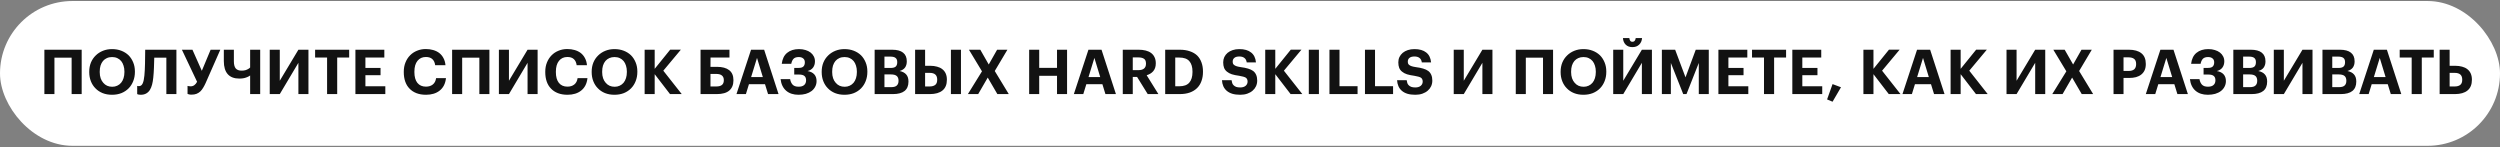 <?xml version="1.0" encoding="UTF-8"?> <svg xmlns="http://www.w3.org/2000/svg" width="967" height="57" viewBox="0 0 967 57" fill="none"><rect x="0" y="0" width="967" height="57" fill="#808080" stroke="none"/> <rect y="0.393" width="967" height="56" rx="28" fill="white"></rect> <path d="M27.704 22.305H21.056V36.393H17.168V19.233H31.592V36.393H27.704V22.305ZM43.398 33.561C44.118 33.561 44.766 33.425 45.342 33.153C45.934 32.881 46.438 32.497 46.854 32.001C47.254 31.521 47.566 30.929 47.79 30.225C48.014 29.521 48.126 28.737 48.126 27.873V27.681C48.126 26.849 48.014 26.089 47.79 25.401C47.582 24.713 47.278 24.121 46.878 23.625C46.462 23.129 45.958 22.745 45.366 22.473C44.774 22.201 44.102 22.065 43.35 22.065C42.598 22.065 41.926 22.201 41.334 22.473C40.758 22.729 40.262 23.097 39.846 23.577C39.43 24.073 39.11 24.673 38.886 25.377C38.678 26.065 38.574 26.841 38.574 27.705V27.897C38.574 28.777 38.694 29.569 38.934 30.273C39.174 30.961 39.51 31.545 39.942 32.025C40.358 32.521 40.862 32.905 41.454 33.177C42.046 33.433 42.694 33.561 43.398 33.561ZM43.326 36.657C41.982 36.657 40.766 36.441 39.678 36.009C38.59 35.561 37.67 34.945 36.918 34.161C36.15 33.393 35.558 32.473 35.142 31.401C34.726 30.329 34.518 29.169 34.518 27.921V27.729C34.518 26.449 34.734 25.273 35.166 24.201C35.614 23.129 36.238 22.209 37.038 21.441C37.822 20.673 38.75 20.073 39.822 19.641C40.894 19.209 42.07 18.993 43.35 18.993C44.646 18.993 45.83 19.201 46.902 19.617C47.99 20.033 48.926 20.617 49.71 21.369C50.478 22.137 51.078 23.049 51.51 24.105C51.958 25.161 52.182 26.337 52.182 27.633V27.825C52.182 29.105 51.966 30.289 51.534 31.377C51.118 32.449 50.526 33.377 49.758 34.161C48.99 34.945 48.062 35.561 46.974 36.009C45.886 36.441 44.67 36.657 43.326 36.657ZM59.283 30.057C59.187 31.017 59.035 31.905 58.827 32.721C58.619 33.521 58.331 34.217 57.963 34.809C57.595 35.385 57.115 35.841 56.523 36.177C55.947 36.497 55.243 36.657 54.411 36.657C54.187 36.657 53.995 36.641 53.835 36.609C53.691 36.593 53.555 36.569 53.427 36.537C53.283 36.489 53.163 36.441 53.067 36.393V33.225C53.099 33.241 53.147 33.257 53.211 33.273C53.339 33.305 53.515 33.321 53.739 33.321C54.379 33.321 54.859 32.977 55.179 32.289C55.499 31.601 55.723 30.577 55.851 29.217C55.979 27.857 56.059 26.337 56.091 24.657C56.139 22.977 56.163 21.169 56.163 19.233H68.235V36.393H64.347V22.305H59.667C59.635 23.521 59.595 24.809 59.547 26.169C59.499 27.529 59.411 28.825 59.283 30.057ZM74.054 36.609C73.638 36.609 73.302 36.569 73.046 36.489C72.79 36.425 72.622 36.369 72.542 36.321V33.225C72.622 33.241 72.758 33.273 72.95 33.321C73.158 33.369 73.43 33.393 73.766 33.393C74.79 33.393 75.614 32.809 76.238 31.641L70.358 19.233H74.438L78.062 27.393L81.47 19.233H85.214L79.526 32.145C79.222 32.817 78.902 33.425 78.566 33.969C78.246 34.513 77.878 34.985 77.462 35.385C77.046 35.769 76.558 36.073 75.998 36.297C75.454 36.505 74.806 36.609 74.054 36.609ZM96.753 36.393V29.193C96.465 29.417 96.113 29.617 95.697 29.793C95.345 29.953 94.905 30.097 94.377 30.225C93.865 30.337 93.265 30.393 92.577 30.393C90.593 30.393 89.097 29.825 88.089 28.689C87.081 27.553 86.577 25.865 86.577 23.625V19.233H90.465V23.697C90.465 24.977 90.705 25.905 91.185 26.481C91.681 27.041 92.425 27.321 93.417 27.321C93.993 27.321 94.489 27.265 94.905 27.153C95.321 27.025 95.665 26.881 95.937 26.721C96.257 26.545 96.529 26.345 96.753 26.121V19.233H100.641V36.393H96.753ZM104.332 36.393V19.233H108.22V31.233L115.42 19.233H119.308V36.393H115.42V24.297L108.22 36.393H104.332ZM126.516 22.257H121.884V19.233H135.06V22.257H130.428V36.393H126.516V22.257ZM137.476 19.233H148.66V22.257H141.34V26.265H147.196V29.097H141.34V33.369H149.044V36.393H137.476V19.233ZM164.798 36.657C163.39 36.657 162.15 36.449 161.078 36.033C160.006 35.617 159.11 35.025 158.39 34.257C157.654 33.505 157.102 32.593 156.734 31.521C156.366 30.449 156.182 29.249 156.182 27.921V27.729C156.182 26.433 156.398 25.249 156.83 24.177C157.262 23.089 157.862 22.161 158.63 21.393C159.382 20.625 160.278 20.033 161.318 19.617C162.358 19.185 163.486 18.969 164.702 18.969C165.726 18.969 166.678 19.097 167.558 19.353C168.454 19.609 169.238 19.993 169.91 20.505C170.566 21.017 171.102 21.665 171.518 22.449C171.95 23.233 172.214 24.153 172.31 25.209H168.326C168.182 24.169 167.814 23.385 167.222 22.857C166.646 22.313 165.814 22.041 164.726 22.041C163.366 22.041 162.286 22.537 161.486 23.529C160.686 24.521 160.286 25.913 160.286 27.705V27.897C160.286 29.689 160.67 31.073 161.438 32.049C162.222 33.025 163.326 33.513 164.75 33.513C165.822 33.513 166.702 33.241 167.39 32.697C168.094 32.153 168.526 31.329 168.686 30.225H172.502C172.39 31.281 172.126 32.217 171.71 33.033C171.294 33.833 170.75 34.497 170.078 35.025C169.406 35.569 168.622 35.977 167.726 36.249C166.83 36.521 165.854 36.657 164.798 36.657ZM185.415 22.305H178.767V36.393H174.879V19.233H189.303V36.393H185.415V22.305ZM192.973 36.393V19.233H196.861V31.233L204.061 19.233H207.949V36.393H204.061V24.297L196.861 36.393H192.973ZM219.525 36.657C218.117 36.657 216.877 36.449 215.805 36.033C214.733 35.617 213.837 35.025 213.117 34.257C212.381 33.505 211.829 32.593 211.461 31.521C211.093 30.449 210.909 29.249 210.909 27.921V27.729C210.909 26.433 211.125 25.249 211.557 24.177C211.989 23.089 212.589 22.161 213.357 21.393C214.109 20.625 215.005 20.033 216.045 19.617C217.085 19.185 218.213 18.969 219.429 18.969C220.453 18.969 221.405 19.097 222.285 19.353C223.181 19.609 223.965 19.993 224.637 20.505C225.293 21.017 225.829 21.665 226.245 22.449C226.677 23.233 226.941 24.153 227.037 25.209H223.053C222.909 24.169 222.541 23.385 221.949 22.857C221.373 22.313 220.541 22.041 219.453 22.041C218.093 22.041 217.013 22.537 216.213 23.529C215.413 24.521 215.013 25.913 215.013 27.705V27.897C215.013 29.689 215.397 31.073 216.165 32.049C216.949 33.025 218.053 33.513 219.477 33.513C220.549 33.513 221.429 33.241 222.117 32.697C222.821 32.153 223.253 31.329 223.413 30.225H227.229C227.117 31.281 226.853 32.217 226.437 33.033C226.021 33.833 225.477 34.497 224.805 35.025C224.133 35.569 223.349 35.977 222.453 36.249C221.557 36.521 220.581 36.657 219.525 36.657ZM237.742 33.561C238.462 33.561 239.11 33.425 239.686 33.153C240.278 32.881 240.782 32.497 241.198 32.001C241.598 31.521 241.91 30.929 242.134 30.225C242.358 29.521 242.47 28.737 242.47 27.873V27.681C242.47 26.849 242.358 26.089 242.134 25.401C241.926 24.713 241.622 24.121 241.222 23.625C240.806 23.129 240.302 22.745 239.71 22.473C239.118 22.201 238.446 22.065 237.694 22.065C236.942 22.065 236.27 22.201 235.678 22.473C235.102 22.729 234.606 23.097 234.19 23.577C233.774 24.073 233.454 24.673 233.23 25.377C233.022 26.065 232.918 26.841 232.918 27.705V27.897C232.918 28.777 233.038 29.569 233.278 30.273C233.518 30.961 233.854 31.545 234.286 32.025C234.702 32.521 235.206 32.905 235.798 33.177C236.39 33.433 237.038 33.561 237.742 33.561ZM237.67 36.657C236.326 36.657 235.11 36.441 234.022 36.009C232.934 35.561 232.014 34.945 231.262 34.161C230.494 33.393 229.902 32.473 229.486 31.401C229.07 30.329 228.862 29.169 228.862 27.921V27.729C228.862 26.449 229.078 25.273 229.51 24.201C229.958 23.129 230.582 22.209 231.382 21.441C232.166 20.673 233.094 20.073 234.166 19.641C235.238 19.209 236.414 18.993 237.694 18.993C238.99 18.993 240.174 19.201 241.246 19.617C242.334 20.033 243.27 20.617 244.054 21.369C244.822 22.137 245.422 23.049 245.854 24.105C246.302 25.161 246.526 26.337 246.526 27.633V27.825C246.526 29.105 246.31 30.289 245.878 31.377C245.462 32.449 244.87 33.377 244.102 34.161C243.334 34.945 242.406 35.561 241.318 36.009C240.23 36.441 239.014 36.657 237.67 36.657ZM249.344 19.233H253.232V26.625L259.232 19.209H263.36L256.568 27.345L263.696 36.393H259.16L253.232 28.689V36.393H249.344V19.233ZM283.693 31.089C283.693 32.785 283.157 34.097 282.085 35.025C281.013 35.937 279.405 36.393 277.261 36.393H270.973V19.233H282.157V22.257H274.837L274.813 25.857H277.381C279.381 25.857 280.933 26.281 282.037 27.129C283.141 27.977 283.693 29.265 283.693 30.993V31.089ZM277.117 33.441C279.021 33.441 279.973 32.649 279.973 31.065V30.969C279.973 30.201 279.733 29.617 279.253 29.217C278.773 28.801 278.029 28.593 277.021 28.593H274.813V33.441H277.117ZM290.507 19.233H295.571L301.139 36.393H297.083L295.907 32.577H289.691L288.515 36.393H284.867L290.507 19.233ZM290.531 29.817H295.067L292.811 22.401L290.531 29.817ZM308.866 36.657C306.898 36.657 305.306 36.137 304.09 35.097C302.874 34.041 302.154 32.545 301.93 30.609H305.626C305.77 31.473 306.082 32.177 306.562 32.721C307.058 33.265 307.842 33.537 308.914 33.537C309.858 33.537 310.57 33.321 311.05 32.889C311.546 32.457 311.794 31.849 311.794 31.065C311.794 30.297 311.578 29.737 311.146 29.385C310.73 29.017 310.026 28.833 309.034 28.833H307.21V26.265H308.938C309.802 26.265 310.41 26.081 310.762 25.713C311.13 25.345 311.314 24.809 311.314 24.105C311.314 23.433 311.098 22.929 310.666 22.593C310.25 22.241 309.682 22.065 308.962 22.065C308.05 22.065 307.378 22.289 306.946 22.737C306.514 23.185 306.218 23.833 306.058 24.681H302.386C302.61 22.793 303.306 21.377 304.474 20.433C305.642 19.473 307.17 18.993 309.058 18.993C309.986 18.993 310.826 19.113 311.578 19.353C312.33 19.577 312.978 19.897 313.522 20.313C314.066 20.729 314.482 21.225 314.77 21.801C315.074 22.377 315.226 23.009 315.226 23.697C315.226 24.657 314.986 25.465 314.506 26.121C314.026 26.777 313.306 27.233 312.346 27.489C313.466 27.665 314.33 28.081 314.938 28.737C315.546 29.393 315.85 30.265 315.85 31.353C315.85 32.153 315.674 32.881 315.322 33.537C314.986 34.193 314.514 34.753 313.906 35.217C313.298 35.681 312.562 36.041 311.698 36.297C310.834 36.537 309.89 36.657 308.866 36.657ZM326.711 33.561C327.431 33.561 328.079 33.425 328.655 33.153C329.247 32.881 329.751 32.497 330.167 32.001C330.567 31.521 330.879 30.929 331.103 30.225C331.327 29.521 331.439 28.737 331.439 27.873V27.681C331.439 26.849 331.327 26.089 331.103 25.401C330.895 24.713 330.591 24.121 330.191 23.625C329.775 23.129 329.271 22.745 328.679 22.473C328.087 22.201 327.415 22.065 326.663 22.065C325.911 22.065 325.239 22.201 324.647 22.473C324.071 22.729 323.575 23.097 323.159 23.577C322.743 24.073 322.423 24.673 322.199 25.377C321.991 26.065 321.887 26.841 321.887 27.705V27.897C321.887 28.777 322.007 29.569 322.247 30.273C322.487 30.961 322.823 31.545 323.255 32.025C323.671 32.521 324.175 32.905 324.767 33.177C325.359 33.433 326.007 33.561 326.711 33.561ZM326.639 36.657C325.295 36.657 324.079 36.441 322.991 36.009C321.903 35.561 320.983 34.945 320.231 34.161C319.463 33.393 318.871 32.473 318.455 31.401C318.039 30.329 317.831 29.169 317.831 27.921V27.729C317.831 26.449 318.047 25.273 318.479 24.201C318.927 23.129 319.551 22.209 320.351 21.441C321.135 20.673 322.063 20.073 323.135 19.641C324.207 19.209 325.383 18.993 326.663 18.993C327.959 18.993 329.143 19.201 330.215 19.617C331.303 20.033 332.239 20.617 333.023 21.369C333.791 22.137 334.391 23.049 334.823 24.105C335.271 25.161 335.495 26.337 335.495 27.633V27.825C335.495 29.105 335.279 30.289 334.847 31.377C334.431 32.449 333.839 33.377 333.071 34.161C332.303 34.945 331.375 35.561 330.287 36.009C329.199 36.441 327.983 36.657 326.639 36.657ZM338.312 19.233H345.056C346.944 19.233 348.36 19.609 349.304 20.361C350.264 21.113 350.744 22.225 350.744 23.697V23.793C350.744 24.705 350.52 25.481 350.072 26.121C349.624 26.745 348.92 27.193 347.96 27.465C349.08 27.689 349.928 28.129 350.504 28.785C351.096 29.441 351.392 30.345 351.392 31.497V31.593C351.392 33.177 350.888 34.377 349.88 35.193C348.872 35.993 347.368 36.393 345.368 36.393H338.312V19.233ZM344.768 33.705C345.728 33.705 346.432 33.497 346.88 33.081C347.328 32.665 347.552 32.065 347.552 31.281V31.185C347.552 30.385 347.32 29.785 346.856 29.385C346.392 28.985 345.632 28.785 344.576 28.785H342.104V33.705H344.768ZM344.432 26.289C345.376 26.289 346.048 26.113 346.448 25.761C346.848 25.409 347.048 24.849 347.048 24.081V23.985C347.048 23.265 346.832 22.737 346.4 22.401C345.984 22.065 345.32 21.897 344.408 21.897H342.104V26.289H344.432ZM371.701 36.393H367.813V19.233H371.701V36.393ZM353.965 19.233H357.829V25.449H359.821C360.797 25.449 361.677 25.561 362.461 25.785C363.261 25.993 363.941 26.321 364.501 26.769C365.061 27.201 365.493 27.753 365.797 28.425C366.101 29.097 366.253 29.881 366.253 30.777V30.873C366.253 32.697 365.685 34.073 364.549 35.001C363.413 35.929 361.789 36.393 359.677 36.393H353.965V19.233ZM359.605 33.441C360.517 33.441 361.229 33.241 361.741 32.841C362.253 32.441 362.509 31.785 362.509 30.873V30.777C362.509 29.049 361.541 28.185 359.605 28.185H357.829V33.441H359.605ZM379.828 27.585L374.788 19.233H379.18L382.444 24.945L385.684 19.233H389.668L384.772 27.465L390.196 36.393H385.78L382.06 30.009L378.364 36.393H374.38L379.828 27.585ZM398.078 19.233H401.966V26.241H408.854V19.233H412.742V36.393H408.854V29.313H401.966V36.393H398.078V19.233ZM421.007 19.233H426.071L431.639 36.393H427.583L426.407 32.577H420.191L419.015 36.393H415.367L421.007 19.233ZM421.031 29.817H425.567L423.311 22.401L421.031 29.817ZM434.289 19.233H440.433C441.441 19.233 442.353 19.337 443.169 19.545C443.985 19.753 444.681 20.073 445.257 20.505C445.833 20.937 446.273 21.481 446.577 22.137C446.897 22.793 447.057 23.561 447.057 24.441V24.537C447.057 25.193 446.969 25.769 446.793 26.265C446.617 26.761 446.369 27.193 446.049 27.561C445.729 27.929 445.353 28.241 444.921 28.497C444.489 28.753 444.025 28.953 443.529 29.097L448.065 36.393H443.937L439.833 29.769H438.153V36.393H434.289V19.233ZM440.337 27.129C441.313 27.129 442.041 26.921 442.521 26.505C443.017 26.089 443.265 25.473 443.265 24.657V24.561C443.265 23.681 443.009 23.073 442.497 22.737C442.001 22.385 441.281 22.209 440.337 22.209H438.153V27.129H440.337ZM456.167 33.369C457.911 33.369 459.191 32.905 460.007 31.977C460.839 31.033 461.255 29.665 461.255 27.873V27.681C461.255 25.921 460.847 24.577 460.031 23.649C459.231 22.721 457.927 22.257 456.119 22.257H454.583V33.369H456.167ZM450.695 19.233H456.311C457.815 19.233 459.127 19.433 460.247 19.833C461.383 20.217 462.327 20.769 463.079 21.489C463.815 22.225 464.367 23.113 464.735 24.153C465.119 25.193 465.311 26.353 465.311 27.633V27.825C465.311 29.105 465.119 30.273 464.735 31.329C464.367 32.385 463.807 33.289 463.055 34.041C462.303 34.793 461.359 35.377 460.223 35.793C459.103 36.193 457.791 36.393 456.287 36.393H450.695V19.233ZM479.734 36.657C478.55 36.657 477.526 36.529 476.662 36.273C475.798 36.001 475.078 35.617 474.502 35.121C473.926 34.625 473.486 34.033 473.182 33.345C472.878 32.657 472.702 31.881 472.654 31.017H476.374C476.422 31.401 476.502 31.769 476.614 32.121C476.726 32.457 476.91 32.745 477.166 32.985C477.422 33.241 477.75 33.449 478.15 33.609C478.566 33.753 479.094 33.825 479.734 33.825C480.598 33.825 481.286 33.617 481.798 33.201C482.31 32.769 482.566 32.217 482.566 31.545C482.566 31.209 482.51 30.921 482.398 30.681C482.302 30.441 482.134 30.233 481.894 30.057C481.638 29.897 481.302 29.761 480.886 29.649C480.47 29.521 479.95 29.409 479.326 29.313C478.222 29.169 477.278 28.977 476.494 28.737C475.726 28.481 475.094 28.145 474.598 27.729C474.086 27.329 473.71 26.833 473.47 26.241C473.246 25.649 473.134 24.937 473.134 24.105C473.134 23.369 473.278 22.689 473.566 22.065C473.87 21.441 474.294 20.897 474.838 20.433C475.382 19.985 476.038 19.633 476.806 19.377C477.574 19.121 478.43 18.993 479.374 18.993C481.31 18.993 482.822 19.425 483.91 20.289C485.014 21.137 485.646 22.417 485.806 24.129H482.23C482.118 23.361 481.822 22.793 481.342 22.425C480.862 22.041 480.206 21.849 479.374 21.849C478.51 21.849 477.862 22.033 477.43 22.401C477.014 22.753 476.806 23.217 476.806 23.793C476.806 24.097 476.846 24.369 476.926 24.609C477.022 24.833 477.19 25.025 477.43 25.185C477.654 25.361 477.974 25.513 478.39 25.641C478.806 25.769 479.342 25.881 479.998 25.977C481.038 26.105 481.95 26.289 482.734 26.529C483.518 26.753 484.174 27.057 484.702 27.441C485.23 27.841 485.622 28.345 485.878 28.953C486.15 29.561 486.286 30.305 486.286 31.185C486.286 31.953 486.134 32.673 485.83 33.345C485.526 34.001 485.094 34.569 484.534 35.049C483.974 35.545 483.286 35.937 482.47 36.225C481.654 36.513 480.742 36.657 479.734 36.657ZM489.39 19.233H493.278V26.625L499.278 19.209H503.406L496.614 27.345L503.742 36.393H499.206L493.278 28.689V36.393H489.39V19.233ZM506.244 19.233H510.156V36.393H506.244V19.233ZM514.234 19.233H518.122V33.345H525.106V36.393H514.234V19.233ZM527.969 19.233H531.857V33.345H538.841V36.393H527.969V19.233ZM547.469 36.657C546.285 36.657 545.261 36.529 544.397 36.273C543.533 36.001 542.813 35.617 542.237 35.121C541.661 34.625 541.221 34.033 540.917 33.345C540.613 32.657 540.437 31.881 540.389 31.017H544.109C544.157 31.401 544.237 31.769 544.349 32.121C544.461 32.457 544.645 32.745 544.901 32.985C545.157 33.241 545.485 33.449 545.885 33.609C546.301 33.753 546.829 33.825 547.469 33.825C548.333 33.825 549.021 33.617 549.533 33.201C550.045 32.769 550.301 32.217 550.301 31.545C550.301 31.209 550.245 30.921 550.133 30.681C550.037 30.441 549.869 30.233 549.629 30.057C549.373 29.897 549.037 29.761 548.621 29.649C548.205 29.521 547.685 29.409 547.061 29.313C545.957 29.169 545.013 28.977 544.229 28.737C543.461 28.481 542.829 28.145 542.333 27.729C541.821 27.329 541.445 26.833 541.205 26.241C540.981 25.649 540.869 24.937 540.869 24.105C540.869 23.369 541.013 22.689 541.301 22.065C541.605 21.441 542.029 20.897 542.573 20.433C543.117 19.985 543.773 19.633 544.541 19.377C545.309 19.121 546.165 18.993 547.109 18.993C549.045 18.993 550.557 19.425 551.645 20.289C552.749 21.137 553.381 22.417 553.541 24.129H549.965C549.853 23.361 549.557 22.793 549.077 22.425C548.597 22.041 547.941 21.849 547.109 21.849C546.245 21.849 545.597 22.033 545.165 22.401C544.749 22.753 544.541 23.217 544.541 23.793C544.541 24.097 544.581 24.369 544.661 24.609C544.757 24.833 544.925 25.025 545.165 25.185C545.389 25.361 545.709 25.513 546.125 25.641C546.541 25.769 547.077 25.881 547.733 25.977C548.773 26.105 549.685 26.289 550.469 26.529C551.253 26.753 551.909 27.057 552.437 27.441C552.965 27.841 553.357 28.345 553.613 28.953C553.885 29.561 554.021 30.305 554.021 31.185C554.021 31.953 553.869 32.673 553.565 33.345C553.261 34.001 552.829 34.569 552.269 35.049C551.709 35.545 551.021 35.937 550.205 36.225C549.389 36.513 548.477 36.657 547.469 36.657ZM562.301 36.393V19.233H566.189V31.233L573.389 19.233H577.277V36.393H573.389V24.297L566.189 36.393H562.301ZM596.837 22.305H590.189V36.393H586.301V19.233H600.725V36.393H596.837V22.305ZM612.531 33.561C613.251 33.561 613.899 33.425 614.475 33.153C615.067 32.881 615.571 32.497 615.987 32.001C616.387 31.521 616.699 30.929 616.923 30.225C617.147 29.521 617.259 28.737 617.259 27.873V27.681C617.259 26.849 617.147 26.089 616.923 25.401C616.715 24.713 616.411 24.121 616.011 23.625C615.595 23.129 615.091 22.745 614.499 22.473C613.907 22.201 613.235 22.065 612.483 22.065C611.731 22.065 611.059 22.201 610.467 22.473C609.891 22.729 609.395 23.097 608.979 23.577C608.563 24.073 608.243 24.673 608.019 25.377C607.811 26.065 607.707 26.841 607.707 27.705V27.897C607.707 28.777 607.827 29.569 608.067 30.273C608.307 30.961 608.643 31.545 609.075 32.025C609.491 32.521 609.995 32.905 610.587 33.177C611.179 33.433 611.827 33.561 612.531 33.561ZM612.459 36.657C611.115 36.657 609.899 36.441 608.811 36.009C607.723 35.561 606.803 34.945 606.051 34.161C605.283 33.393 604.691 32.473 604.275 31.401C603.859 30.329 603.651 29.169 603.651 27.921V27.729C603.651 26.449 603.867 25.273 604.299 24.201C604.747 23.129 605.371 22.209 606.171 21.441C606.955 20.673 607.883 20.073 608.955 19.641C610.027 19.209 611.203 18.993 612.483 18.993C613.779 18.993 614.963 19.201 616.035 19.617C617.123 20.033 618.059 20.617 618.843 21.369C619.611 22.137 620.211 23.049 620.643 24.105C621.091 25.161 621.315 26.337 621.315 27.633V27.825C621.315 29.105 621.099 30.289 620.667 31.377C620.251 32.449 619.659 33.377 618.891 34.161C618.123 34.945 617.195 35.561 616.107 36.009C615.019 36.441 613.803 36.657 612.459 36.657ZM631.429 18.225C630.325 18.225 629.453 17.905 628.813 17.265C628.173 16.625 627.821 15.777 627.757 14.721H630.229C630.261 15.105 630.365 15.441 630.541 15.729C630.733 16.017 631.029 16.161 631.429 16.161C631.829 16.161 632.125 16.025 632.317 15.753C632.525 15.465 632.653 15.121 632.701 14.721H635.149C635.069 15.777 634.693 16.625 634.021 17.265C633.365 17.905 632.501 18.225 631.429 18.225ZM623.989 36.393V19.233H627.877V31.233L635.077 19.233H638.965V36.393H635.077V24.297L627.877 36.393H623.989ZM642.812 19.233H647.948L651.956 29.913L655.916 19.233H660.956V36.393H657.092V24.345L652.34 36.393H651.068L646.292 24.345V36.393H642.812V19.233ZM664.68 19.233H675.864V22.257H668.544V26.265H674.4V29.097H668.544V33.369H676.247V36.393H664.68V19.233ZM682.313 22.257H677.681V19.233H690.857V22.257H686.225V36.393H682.313V22.257ZM693.273 19.233H704.457V22.257H697.137V26.265H702.993V29.097H697.137V33.369H704.841V36.393H693.273V19.233ZM706.719 38.457L708.831 32.529L712.095 33.753L708.831 39.345L706.719 38.457ZM720.765 19.233H724.653V26.625L730.653 19.209H734.781L727.989 27.345L735.117 36.393H730.581L724.653 28.689V36.393H720.765V19.233ZM741.515 19.233H746.579L752.147 36.393H748.091L746.915 32.577H740.699L739.523 36.393H735.875L741.515 19.233ZM741.539 29.817H746.075L743.819 22.401L741.539 29.817ZM754.492 19.233H758.38V26.625L764.38 19.209H768.508L761.716 27.345L768.844 36.393H764.308L758.38 28.689V36.393H754.492V19.233ZM776.121 36.393V19.233H780.009V31.233L787.209 19.233H791.097V36.393H787.209V24.297L780.009 36.393H776.121ZM799.265 27.585L794.225 19.233H798.617L801.881 24.945L805.121 19.233H809.105L804.209 27.465L809.633 36.393H805.217L801.497 30.009L797.801 36.393H793.817L799.265 27.585ZM817.515 19.233H823.443C825.539 19.233 827.155 19.689 828.291 20.601C829.427 21.513 829.995 22.881 829.995 24.705V24.801C829.995 25.713 829.843 26.505 829.539 27.177C829.235 27.833 828.803 28.385 828.243 28.833C827.683 29.281 827.003 29.617 826.203 29.841C825.419 30.049 824.539 30.153 823.563 30.153H821.379V36.393H817.515V19.233ZM823.347 27.441C824.323 27.441 825.051 27.225 825.531 26.793C826.011 26.345 826.251 25.689 826.251 24.825V24.729C826.251 23.817 825.995 23.169 825.483 22.785C824.987 22.385 824.275 22.185 823.347 22.185H821.379V27.441H823.347ZM835.64 19.233H840.704L846.272 36.393H842.216L841.04 32.577H834.824L833.648 36.393H830L835.64 19.233ZM835.664 29.817H840.2L837.944 22.401L835.664 29.817ZM853.999 36.657C852.031 36.657 850.439 36.137 849.223 35.097C848.007 34.041 847.287 32.545 847.063 30.609H850.759C850.903 31.473 851.215 32.177 851.695 32.721C852.191 33.265 852.975 33.537 854.047 33.537C854.991 33.537 855.703 33.321 856.183 32.889C856.679 32.457 856.927 31.849 856.927 31.065C856.927 30.297 856.711 29.737 856.279 29.385C855.863 29.017 855.159 28.833 854.167 28.833H852.343V26.265H854.071C854.935 26.265 855.543 26.081 855.895 25.713C856.263 25.345 856.447 24.809 856.447 24.105C856.447 23.433 856.231 22.929 855.799 22.593C855.383 22.241 854.815 22.065 854.095 22.065C853.183 22.065 852.511 22.289 852.079 22.737C851.647 23.185 851.351 23.833 851.191 24.681H847.519C847.743 22.793 848.439 21.377 849.607 20.433C850.775 19.473 852.303 18.993 854.191 18.993C855.119 18.993 855.959 19.113 856.711 19.353C857.463 19.577 858.111 19.897 858.655 20.313C859.199 20.729 859.615 21.225 859.903 21.801C860.207 22.377 860.359 23.009 860.359 23.697C860.359 24.657 860.119 25.465 859.639 26.121C859.159 26.777 858.439 27.233 857.479 27.489C858.599 27.665 859.463 28.081 860.071 28.737C860.679 29.393 860.983 30.265 860.983 31.353C860.983 32.153 860.807 32.881 860.455 33.537C860.119 34.193 859.647 34.753 859.039 35.217C858.431 35.681 857.695 36.041 856.831 36.297C855.967 36.537 855.023 36.657 853.999 36.657ZM863.851 19.233H870.595C872.483 19.233 873.899 19.609 874.843 20.361C875.803 21.113 876.283 22.225 876.283 23.697V23.793C876.283 24.705 876.059 25.481 875.611 26.121C875.163 26.745 874.459 27.193 873.499 27.465C874.619 27.689 875.467 28.129 876.043 28.785C876.635 29.441 876.931 30.345 876.931 31.497V31.593C876.931 33.177 876.427 34.377 875.419 35.193C874.411 35.993 872.907 36.393 870.907 36.393H863.851V19.233ZM870.307 33.705C871.267 33.705 871.971 33.497 872.419 33.081C872.867 32.665 873.091 32.065 873.091 31.281V31.185C873.091 30.385 872.859 29.785 872.395 29.385C871.931 28.985 871.171 28.785 870.115 28.785H867.643V33.705H870.307ZM869.971 26.289C870.915 26.289 871.587 26.113 871.987 25.761C872.387 25.409 872.587 24.849 872.587 24.081V23.985C872.587 23.265 872.371 22.737 871.939 22.401C871.523 22.065 870.859 21.897 869.947 21.897H867.643V26.289H869.971ZM879.504 36.393V19.233H883.392V31.233L890.592 19.233H894.48V36.393H890.592V24.297L883.392 36.393H879.504ZM898.328 19.233H905.072C906.96 19.233 908.376 19.609 909.32 20.361C910.28 21.113 910.76 22.225 910.76 23.697V23.793C910.76 24.705 910.536 25.481 910.088 26.121C909.64 26.745 908.936 27.193 907.976 27.465C909.096 27.689 909.944 28.129 910.52 28.785C911.112 29.441 911.408 30.345 911.408 31.497V31.593C911.408 33.177 910.904 34.377 909.896 35.193C908.888 35.993 907.384 36.393 905.384 36.393H898.328V19.233ZM904.784 33.705C905.744 33.705 906.448 33.497 906.896 33.081C907.344 32.665 907.568 32.065 907.568 31.281V31.185C907.568 30.385 907.336 29.785 906.872 29.385C906.408 28.985 905.648 28.785 904.592 28.785H902.12V33.705H904.784ZM904.448 26.289C905.392 26.289 906.064 26.113 906.464 25.761C906.864 25.409 907.064 24.849 907.064 24.081V23.985C907.064 23.265 906.848 22.737 906.416 22.401C906 22.065 905.336 21.897 904.424 21.897H902.12V26.289H904.448ZM918.186 19.233H923.25L928.818 36.393H924.762L923.586 32.577H917.37L916.194 36.393H912.546L918.186 19.233ZM918.21 29.817H922.746L920.49 22.401L918.21 29.817ZM932.836 22.257H928.204V19.233H941.38V22.257H936.748V36.393H932.836V22.257ZM943.653 19.233H947.517V25.449H949.701C950.677 25.449 951.557 25.561 952.341 25.785C953.141 25.993 953.821 26.321 954.381 26.769C954.941 27.201 955.373 27.753 955.677 28.425C955.981 29.097 956.133 29.881 956.133 30.777V30.873C956.133 32.697 955.565 34.073 954.429 35.001C953.293 35.929 951.677 36.393 949.581 36.393H943.653V19.233ZM949.509 33.441C950.421 33.441 951.125 33.241 951.621 32.841C952.133 32.441 952.389 31.785 952.389 30.873V30.777C952.389 29.049 951.421 28.185 949.485 28.185H947.517V33.441H949.509Z" fill="#121212"></path> </svg> 